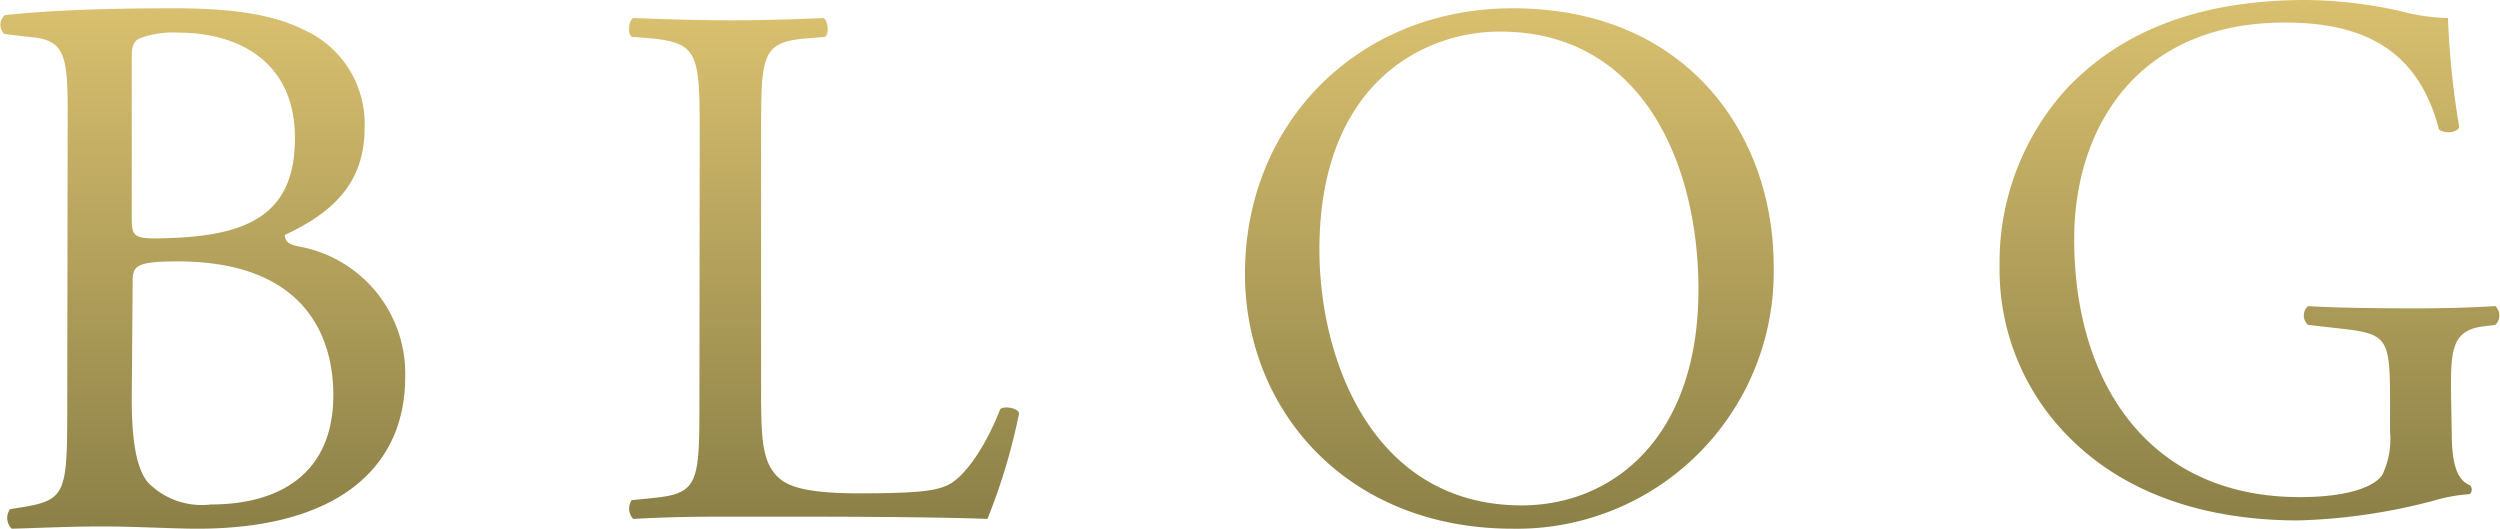<svg xmlns="http://www.w3.org/2000/svg" xmlns:xlink="http://www.w3.org/1999/xlink" viewBox="0 0 166.21 35.15"><defs><style>.cls-1{fill:url(#名称未設定グラデーション_170);}.cls-2{fill:url(#名称未設定グラデーション_170-2);}.cls-3{fill:url(#名称未設定グラデーション_170-3);}.cls-4{fill:url(#名称未設定グラデーション_170-4);}</style><linearGradient id="名称未設定グラデーション_170" x1="54.8" y1="1.2" x2="54.8" y2="34.5" gradientUnits="userSpaceOnUse"><stop offset="0" stop-color="#d9c06f"/><stop offset="1" stop-color="#8b8047"/></linearGradient><linearGradient id="名称未設定グラデーション_170-2" x1="13.42" y1="0.55" x2="13.42" y2="35.15" xlink:href="#名称未設定グラデーション_170"/><linearGradient id="名称未設定グラデーション_170-3" x1="149.57" y1="0" x2="149.57" y2="34.6" xlink:href="#名称未設定グラデーション_170"/><linearGradient id="名称未設定グラデーション_170-4" x1="100.35" y1="0.55" x2="100.35" y2="35.15" xlink:href="#名称未設定グラデーション_170"/></defs><g id="Layer_2" data-name="Layer 2"><g id="デザイン"><path class="cls-1" d="M46.52,8.85c0-5.25-.1-6-3.25-6.3L42,2.45c-.3-.2-.2-1.1.1-1.25,2.8.1,4.5.15,6.5.15s3.65-.05,6.15-.15c.3.15.4,1.05.1,1.25l-1.2.1c-3,.25-3.05,1.05-3.05,6.3v17.4c0,3.15.15,4.45,1.05,5.4.55.55,1.5,1.15,5.45,1.15,4.25,0,5.3-.2,6.1-.65,1-.6,2.3-2.4,3.3-4.95.3-.25,1.25-.05,1.25.3a40.09,40.09,0,0,1-2.1,7c-2.55-.1-7.3-.15-12.45-.15h-4.6c-2.1,0-3.7,0-6.5.15a1,1,0,0,1-.1-1.25l1.5-.15c2.9-.3,3-1,3-6.25Z"/><path class="cls-2" d="M4.5,7.46c0-3.84-.21-4.83-2.55-5L.29,2.26A.83.83,0,0,1,.34,1C3.14.71,6.68.55,11.51.55,14.78.55,17.9.81,20.24,2a6.84,6.84,0,0,1,4,6.5c0,3.74-2.19,5.66-5.3,7.12,0,.52.41.67,1,.78a8.59,8.59,0,0,1,7,8.67c0,6-4.47,10.08-13.82,10.08C11.51,35.15,9,35,6.78,35s-4.05.1-6,.15a1,1,0,0,1-.11-1.3l.94-.15c2.75-.47,2.86-1,2.86-6.5Zm4.26,6.91c0,1.45.05,1.56,2.7,1.45,5.3-.2,8.15-1.76,8.15-6.65,0-5.09-3.79-7-7.74-7a6.38,6.38,0,0,0-2.39.31c-.52.16-.72.42-.72,1.35Zm0,12.05c0,1.87.1,4.52,1.09,5.67A5,5,0,0,0,14,33.54c4.63,0,8.16-2.08,8.16-7.27,0-4.11-2.08-8.89-10.34-8.89-2.81,0-3,.31-3,1.35Z"/><path class="cls-3" d="M163,28.7c0,2,.3,3.2,1.2,3.55a.41.41,0,0,1,0,.6,11.2,11.2,0,0,0-2.45.45,39.08,39.08,0,0,1-8.95,1.3c-5.95,0-11.41-1.65-15.26-5.55a15.74,15.74,0,0,1-4.6-11.35,17.16,17.16,0,0,1,4.5-11.85c3.35-3.5,8.3-5.85,15.86-5.85a29.88,29.88,0,0,1,6.35.75,13.19,13.19,0,0,0,3.1.45,56.25,56.25,0,0,0,.75,7.25c-.15.4-1,.45-1.35.15-1.4-5.4-5.15-7.1-10.25-7.1-9.71,0-14,6.9-14,14.4,0,9.6,5,17.15,15,17.15,3.1,0,4.95-.65,5.5-1.5a5.57,5.57,0,0,0,.5-2.85v-2c0-4.2-.15-4.5-3.25-4.85l-2.2-.25a.83.83,0,0,1,0-1.25c1.45.1,4.2.15,7.15.15,2,0,3.65-.05,5.3-.15a.87.87,0,0,1,0,1.25l-.8.1c-2.1.25-2.15,1.65-2.15,4.2Z"/><path class="cls-4" d="M82.77,18.2c0-10,7.5-17.65,17.8-17.65,11.55,0,17.35,8.35,17.35,17.15a17.07,17.07,0,0,1-17.35,17.45C89.47,35.15,82.77,27.2,82.77,18.2Zm30.15,1.05c0-8.25-3.65-17.15-13.2-17.15-5.2,0-12,3.55-12,14.5,0,7.4,3.6,17,13.45,17C107.22,33.6,112.92,29.1,112.92,19.25Z"/></g></g></svg>